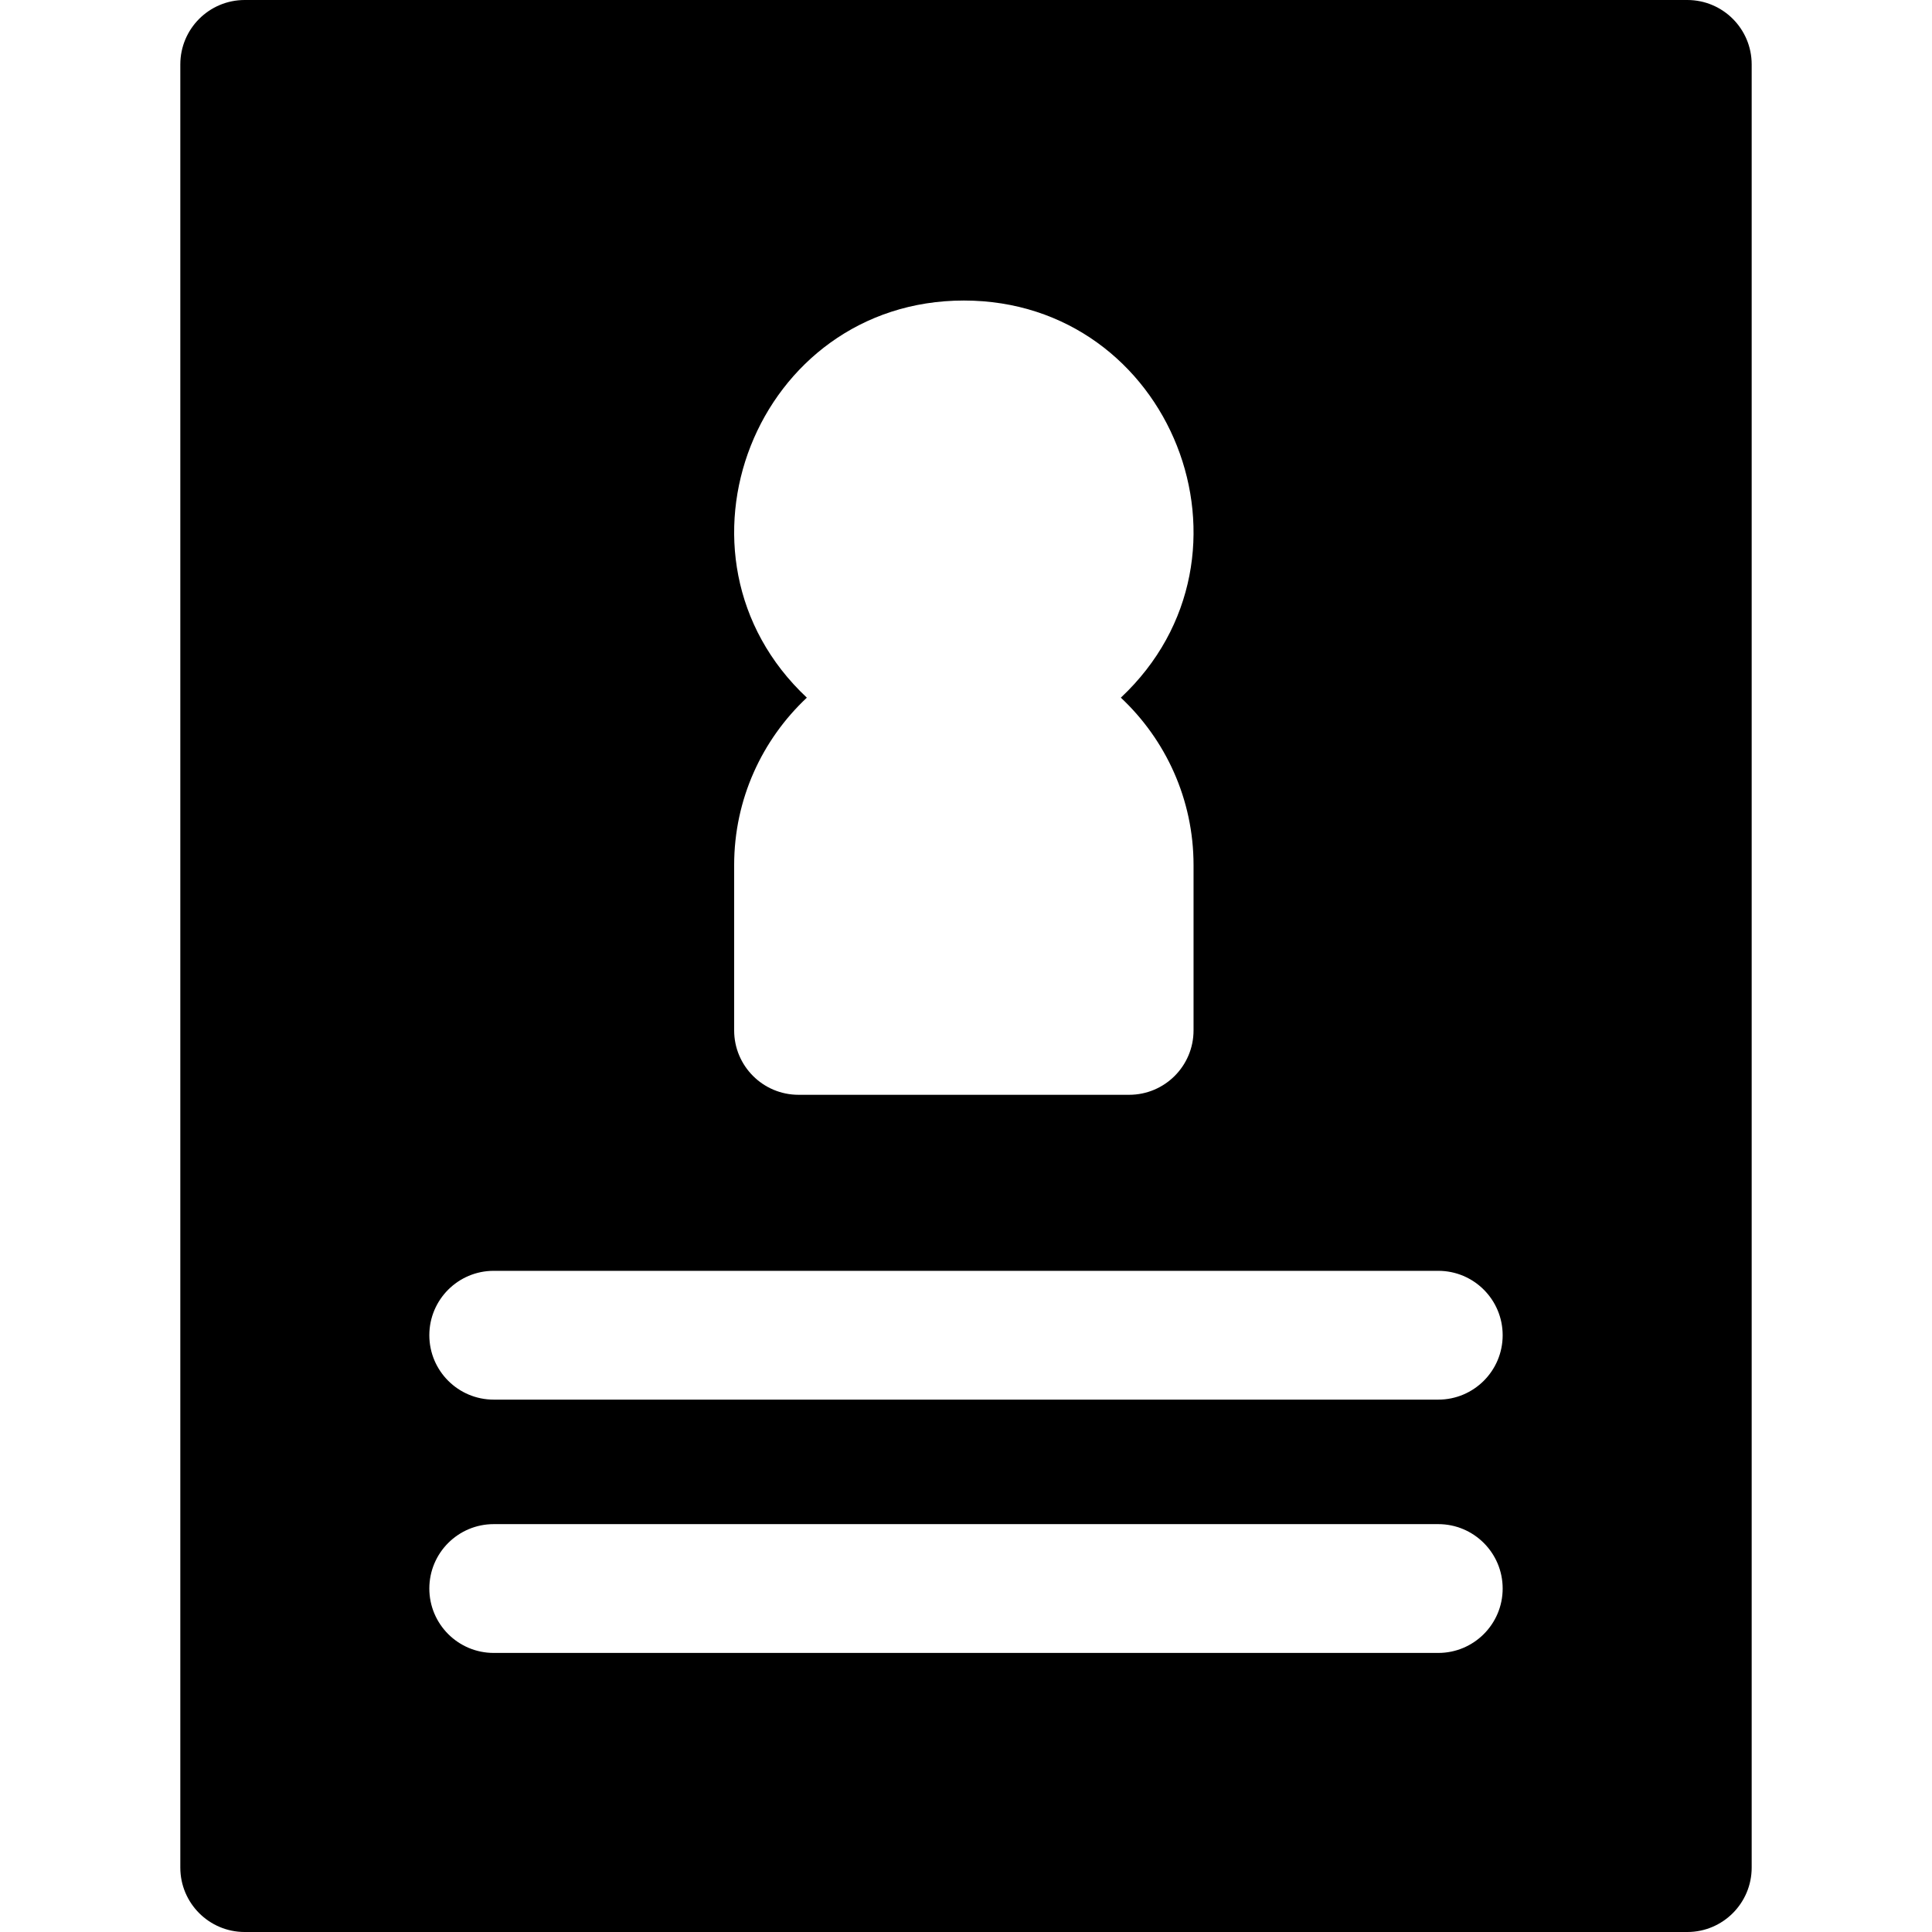 <?xml version="1.0" encoding="iso-8859-1"?>
<!-- Uploaded to: SVG Repo, www.svgrepo.com, Generator: SVG Repo Mixer Tools -->
<svg fill="#000000" height="800px" width="800px" version="1.1" id="Layer_1" xmlns="http://www.w3.org/2000/svg" xmlns:xlink="http://www.w3.org/1999/xlink" 
	 viewBox="0 0 512 512" xml:space="preserve">
<g>
	<g>
		<path d="M447.147,0H64.853c-9.425,0-17.067,7.641-17.067,17.067v477.867c0,9.425,7.641,17.067,17.067,17.067h382.293
			c9.425,0,17.067-7.641,17.067-17.067V17.067C464.213,7.641,456.572,0,447.147,0z M255.431,79.644
			c54.989,0,81.733,67.596,41.605,105.244c11.845,11.113,19.266,26.888,19.266,44.373v43.804c0,9.425-7.641,17.067-17.067,17.067
			h-87.609c-9.425,0-17.067-7.641-17.067-17.067v-43.804c0-17.485,7.421-33.261,19.266-44.373
			C173.715,147.257,200.407,79.644,255.431,79.644z M381.156,438.044H130.844c-9.425,0-17.067-7.641-17.067-17.067
			s7.641-17.067,17.067-17.067h250.311c9.425,0,17.067,7.641,17.067,17.067S390.581,438.044,381.156,438.044z M381.156,370.916
			H130.844c-9.425,0-17.067-7.641-17.067-17.067s7.641-17.067,17.067-17.067h250.311c9.425,0,17.067,7.641,17.067,17.067
			S390.581,370.916,381.156,370.916z"/>
	</g>
</g>
</svg>